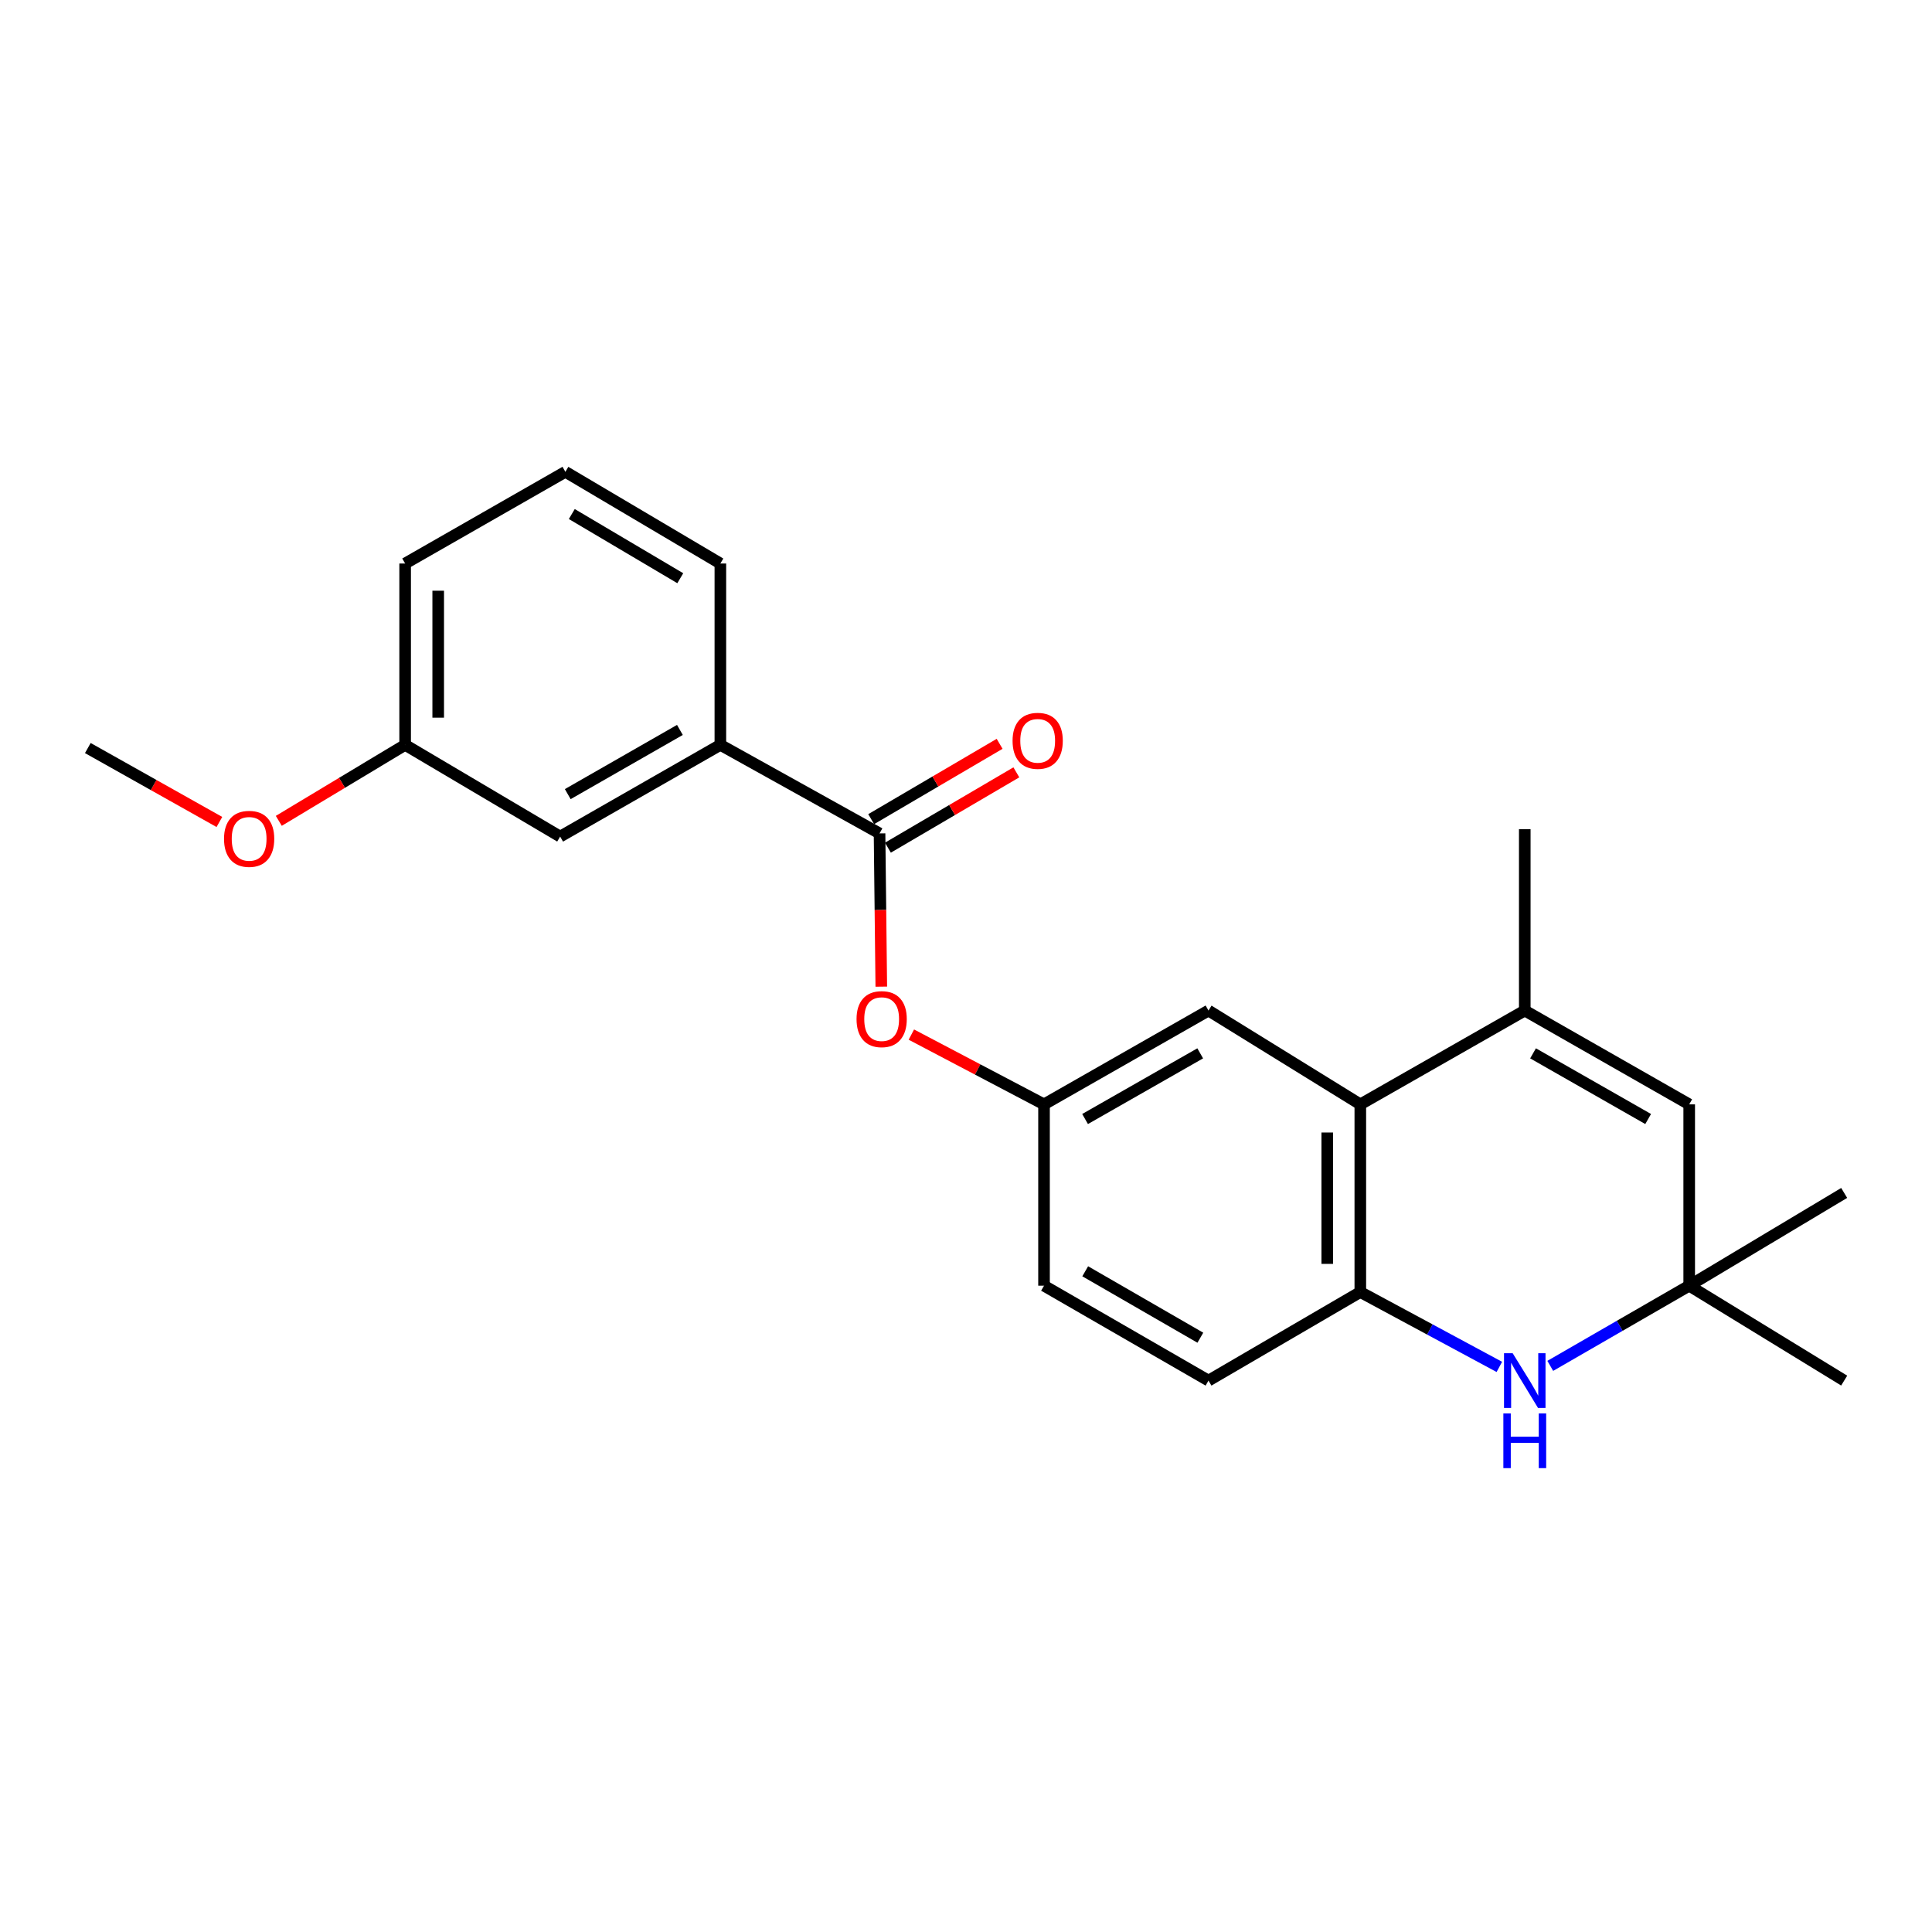 <?xml version='1.0' encoding='iso-8859-1'?>
<svg version='1.1' baseProfile='full'
              xmlns='http://www.w3.org/2000/svg'
                      xmlns:rdkit='http://www.rdkit.org/xml'
                      xmlns:xlink='http://www.w3.org/1999/xlink'
                  xml:space='preserve'
width='1000px' height='1000px' viewBox='0 0 1000 1000'>
<!-- END OF HEADER -->
<rect style='opacity:1.0;fill:#FFFFFF;stroke:none' width='1000' height='1000' x='0' y='0'> </rect>
<path class='bond-1' d='M 789.217,523.058 L 704.095,571.619' style='fill:none;fill-rule:evenodd;stroke:#000000;stroke-width:6px;stroke-linecap:butt;stroke-linejoin:miter;stroke-opacity:1' />
<path class='bond-4' d='M 789.217,523.058 L 874.33,571.619' style='fill:none;fill-rule:evenodd;stroke:#000000;stroke-width:6px;stroke-linecap:butt;stroke-linejoin:miter;stroke-opacity:1' />
<path class='bond-4' d='M 793.502,545.209 L 853.081,579.201' style='fill:none;fill-rule:evenodd;stroke:#000000;stroke-width:6px;stroke-linecap:butt;stroke-linejoin:miter;stroke-opacity:1' />
<path class='bond-15' d='M 789.217,523.058 L 789.217,429.188' style='fill:none;fill-rule:evenodd;stroke:#000000;stroke-width:6px;stroke-linecap:butt;stroke-linejoin:miter;stroke-opacity:1' />
<path class='bond-0' d='M 802.414,706.976 L 838.372,686.223' style='fill:none;fill-rule:evenodd;stroke:#0000FF;stroke-width:6px;stroke-linecap:butt;stroke-linejoin:miter;stroke-opacity:1' />
<path class='bond-0' d='M 838.372,686.223 L 874.33,665.47' style='fill:none;fill-rule:evenodd;stroke:#000000;stroke-width:6px;stroke-linecap:butt;stroke-linejoin:miter;stroke-opacity:1' />
<path class='bond-23' d='M 776.06,707.507 L 740.078,688.129' style='fill:none;fill-rule:evenodd;stroke:#0000FF;stroke-width:6px;stroke-linecap:butt;stroke-linejoin:miter;stroke-opacity:1' />
<path class='bond-23' d='M 740.078,688.129 L 704.095,668.751' style='fill:none;fill-rule:evenodd;stroke:#000000;stroke-width:6px;stroke-linecap:butt;stroke-linejoin:miter;stroke-opacity:1' />
<path class='bond-2' d='M 704.095,571.619 L 704.095,668.751' style='fill:none;fill-rule:evenodd;stroke:#000000;stroke-width:6px;stroke-linecap:butt;stroke-linejoin:miter;stroke-opacity:1' />
<path class='bond-2' d='M 686.98,586.189 L 686.98,654.181' style='fill:none;fill-rule:evenodd;stroke:#000000;stroke-width:6px;stroke-linecap:butt;stroke-linejoin:miter;stroke-opacity:1' />
<path class='bond-8' d='M 704.095,571.619 L 625.515,523.058' style='fill:none;fill-rule:evenodd;stroke:#000000;stroke-width:6px;stroke-linecap:butt;stroke-linejoin:miter;stroke-opacity:1' />
<path class='bond-12' d='M 704.095,668.751 L 625.515,714.592' style='fill:none;fill-rule:evenodd;stroke:#000000;stroke-width:6px;stroke-linecap:butt;stroke-linejoin:miter;stroke-opacity:1' />
<path class='bond-3' d='M 455.252,431.375 L 455.704,471.034' style='fill:none;fill-rule:evenodd;stroke:#000000;stroke-width:6px;stroke-linecap:butt;stroke-linejoin:miter;stroke-opacity:1' />
<path class='bond-3' d='M 455.704,471.034 L 456.155,510.692' style='fill:none;fill-rule:evenodd;stroke:#FF0000;stroke-width:6px;stroke-linecap:butt;stroke-linejoin:miter;stroke-opacity:1' />
<path class='bond-7' d='M 455.252,431.375 L 372.859,385.543' style='fill:none;fill-rule:evenodd;stroke:#000000;stroke-width:6px;stroke-linecap:butt;stroke-linejoin:miter;stroke-opacity:1' />
<path class='bond-10' d='M 459.582,438.757 L 492.821,419.26' style='fill:none;fill-rule:evenodd;stroke:#000000;stroke-width:6px;stroke-linecap:butt;stroke-linejoin:miter;stroke-opacity:1' />
<path class='bond-10' d='M 492.821,419.26 L 526.06,399.764' style='fill:none;fill-rule:evenodd;stroke:#FF0000;stroke-width:6px;stroke-linecap:butt;stroke-linejoin:miter;stroke-opacity:1' />
<path class='bond-10' d='M 450.922,423.993 L 484.162,404.497' style='fill:none;fill-rule:evenodd;stroke:#000000;stroke-width:6px;stroke-linecap:butt;stroke-linejoin:miter;stroke-opacity:1' />
<path class='bond-10' d='M 484.162,404.497 L 517.401,385' style='fill:none;fill-rule:evenodd;stroke:#FF0000;stroke-width:6px;stroke-linecap:butt;stroke-linejoin:miter;stroke-opacity:1' />
<path class='bond-5' d='M 874.33,571.619 L 874.33,665.47' style='fill:none;fill-rule:evenodd;stroke:#000000;stroke-width:6px;stroke-linecap:butt;stroke-linejoin:miter;stroke-opacity:1' />
<path class='bond-18' d='M 874.33,665.47 L 954.545,714.592' style='fill:none;fill-rule:evenodd;stroke:#000000;stroke-width:6px;stroke-linecap:butt;stroke-linejoin:miter;stroke-opacity:1' />
<path class='bond-19' d='M 874.33,665.47 L 954.545,617.461' style='fill:none;fill-rule:evenodd;stroke:#000000;stroke-width:6px;stroke-linecap:butt;stroke-linejoin:miter;stroke-opacity:1' />
<path class='bond-6' d='M 471.719,535.5 L 506.051,553.56' style='fill:none;fill-rule:evenodd;stroke:#FF0000;stroke-width:6px;stroke-linecap:butt;stroke-linejoin:miter;stroke-opacity:1' />
<path class='bond-6' d='M 506.051,553.56 L 540.384,571.619' style='fill:none;fill-rule:evenodd;stroke:#000000;stroke-width:6px;stroke-linecap:butt;stroke-linejoin:miter;stroke-opacity:1' />
<path class='bond-11' d='M 372.859,385.543 L 289.933,433.011' style='fill:none;fill-rule:evenodd;stroke:#000000;stroke-width:6px;stroke-linecap:butt;stroke-linejoin:miter;stroke-opacity:1' />
<path class='bond-11' d='M 351.917,377.809 L 293.869,411.036' style='fill:none;fill-rule:evenodd;stroke:#000000;stroke-width:6px;stroke-linecap:butt;stroke-linejoin:miter;stroke-opacity:1' />
<path class='bond-17' d='M 372.859,385.543 L 372.859,291.673' style='fill:none;fill-rule:evenodd;stroke:#000000;stroke-width:6px;stroke-linecap:butt;stroke-linejoin:miter;stroke-opacity:1' />
<path class='bond-9' d='M 625.515,523.058 L 540.384,571.619' style='fill:none;fill-rule:evenodd;stroke:#000000;stroke-width:6px;stroke-linecap:butt;stroke-linejoin:miter;stroke-opacity:1' />
<path class='bond-9' d='M 621.226,545.209 L 561.634,579.202' style='fill:none;fill-rule:evenodd;stroke:#000000;stroke-width:6px;stroke-linecap:butt;stroke-linejoin:miter;stroke-opacity:1' />
<path class='bond-13' d='M 540.384,571.619 L 540.384,665.47' style='fill:none;fill-rule:evenodd;stroke:#000000;stroke-width:6px;stroke-linecap:butt;stroke-linejoin:miter;stroke-opacity:1' />
<path class='bond-14' d='M 289.933,433.011 L 209.699,385.543' style='fill:none;fill-rule:evenodd;stroke:#000000;stroke-width:6px;stroke-linecap:butt;stroke-linejoin:miter;stroke-opacity:1' />
<path class='bond-24' d='M 625.515,714.592 L 540.384,665.47' style='fill:none;fill-rule:evenodd;stroke:#000000;stroke-width:6px;stroke-linecap:butt;stroke-linejoin:miter;stroke-opacity:1' />
<path class='bond-24' d='M 621.299,692.399 L 561.707,658.014' style='fill:none;fill-rule:evenodd;stroke:#000000;stroke-width:6px;stroke-linecap:butt;stroke-linejoin:miter;stroke-opacity:1' />
<path class='bond-16' d='M 209.699,385.543 L 177.002,405.206' style='fill:none;fill-rule:evenodd;stroke:#000000;stroke-width:6px;stroke-linecap:butt;stroke-linejoin:miter;stroke-opacity:1' />
<path class='bond-16' d='M 177.002,405.206 L 144.306,424.869' style='fill:none;fill-rule:evenodd;stroke:#FF0000;stroke-width:6px;stroke-linecap:butt;stroke-linejoin:miter;stroke-opacity:1' />
<path class='bond-25' d='M 209.699,385.543 L 209.699,291.673' style='fill:none;fill-rule:evenodd;stroke:#000000;stroke-width:6px;stroke-linecap:butt;stroke-linejoin:miter;stroke-opacity:1' />
<path class='bond-25' d='M 226.814,371.463 L 226.814,305.753' style='fill:none;fill-rule:evenodd;stroke:#000000;stroke-width:6px;stroke-linecap:butt;stroke-linejoin:miter;stroke-opacity:1' />
<path class='bond-22' d='M 113.556,425.454 L 79.505,406.321' style='fill:none;fill-rule:evenodd;stroke:#FF0000;stroke-width:6px;stroke-linecap:butt;stroke-linejoin:miter;stroke-opacity:1' />
<path class='bond-22' d='M 79.505,406.321 L 45.455,387.188' style='fill:none;fill-rule:evenodd;stroke:#000000;stroke-width:6px;stroke-linecap:butt;stroke-linejoin:miter;stroke-opacity:1' />
<path class='bond-20' d='M 372.859,291.673 L 292.643,244.215' style='fill:none;fill-rule:evenodd;stroke:#000000;stroke-width:6px;stroke-linecap:butt;stroke-linejoin:miter;stroke-opacity:1' />
<path class='bond-20' d='M 352.111,299.285 L 295.96,266.064' style='fill:none;fill-rule:evenodd;stroke:#000000;stroke-width:6px;stroke-linecap:butt;stroke-linejoin:miter;stroke-opacity:1' />
<path class='bond-21' d='M 292.643,244.215 L 209.699,291.673' style='fill:none;fill-rule:evenodd;stroke:#000000;stroke-width:6px;stroke-linecap:butt;stroke-linejoin:miter;stroke-opacity:1' />
<path  class='atom-1' d='M 782.957 700.432
L 792.237 715.432
Q 793.157 716.912, 794.637 719.592
Q 796.117 722.272, 796.197 722.432
L 796.197 700.432
L 799.957 700.432
L 799.957 728.752
L 796.077 728.752
L 786.117 712.352
Q 784.957 710.432, 783.717 708.232
Q 782.517 706.032, 782.157 705.352
L 782.157 728.752
L 778.477 728.752
L 778.477 700.432
L 782.957 700.432
' fill='#0000FF'/>
<path  class='atom-1' d='M 778.137 731.584
L 781.977 731.584
L 781.977 743.624
L 796.457 743.624
L 796.457 731.584
L 800.297 731.584
L 800.297 759.904
L 796.457 759.904
L 796.457 746.824
L 781.977 746.824
L 781.977 759.904
L 778.137 759.904
L 778.137 731.584
' fill='#0000FF'/>
<path  class='atom-7' d='M 443.345 527.493
Q 443.345 520.693, 446.705 516.893
Q 450.065 513.093, 456.345 513.093
Q 462.625 513.093, 465.985 516.893
Q 469.345 520.693, 469.345 527.493
Q 469.345 534.373, 465.945 538.293
Q 462.545 542.173, 456.345 542.173
Q 450.105 542.173, 446.705 538.293
Q 443.345 534.413, 443.345 527.493
M 456.345 538.973
Q 460.665 538.973, 462.985 536.093
Q 465.345 533.173, 465.345 527.493
Q 465.345 521.933, 462.985 519.133
Q 460.665 516.293, 456.345 516.293
Q 452.025 516.293, 449.665 519.093
Q 447.345 521.893, 447.345 527.493
Q 447.345 533.213, 449.665 536.093
Q 452.025 538.973, 456.345 538.973
' fill='#FF0000'/>
<path  class='atom-11' d='M 524.103 383.446
Q 524.103 376.646, 527.463 372.846
Q 530.823 369.046, 537.103 369.046
Q 543.383 369.046, 546.743 372.846
Q 550.103 376.646, 550.103 383.446
Q 550.103 390.326, 546.703 394.246
Q 543.303 398.126, 537.103 398.126
Q 530.863 398.126, 527.463 394.246
Q 524.103 390.366, 524.103 383.446
M 537.103 394.926
Q 541.423 394.926, 543.743 392.046
Q 546.103 389.126, 546.103 383.446
Q 546.103 377.886, 543.743 375.086
Q 541.423 372.246, 537.103 372.246
Q 532.783 372.246, 530.423 375.046
Q 528.103 377.846, 528.103 383.446
Q 528.103 389.166, 530.423 392.046
Q 532.783 394.926, 537.103 394.926
' fill='#FF0000'/>
<path  class='atom-17' d='M 115.951 434.184
Q 115.951 427.384, 119.311 423.584
Q 122.671 419.784, 128.951 419.784
Q 135.231 419.784, 138.591 423.584
Q 141.951 427.384, 141.951 434.184
Q 141.951 441.064, 138.551 444.984
Q 135.151 448.864, 128.951 448.864
Q 122.711 448.864, 119.311 444.984
Q 115.951 441.104, 115.951 434.184
M 128.951 445.664
Q 133.271 445.664, 135.591 442.784
Q 137.951 439.864, 137.951 434.184
Q 137.951 428.624, 135.591 425.824
Q 133.271 422.984, 128.951 422.984
Q 124.631 422.984, 122.271 425.784
Q 119.951 428.584, 119.951 434.184
Q 119.951 439.904, 122.271 442.784
Q 124.631 445.664, 128.951 445.664
' fill='#FF0000'/>
</svg>
